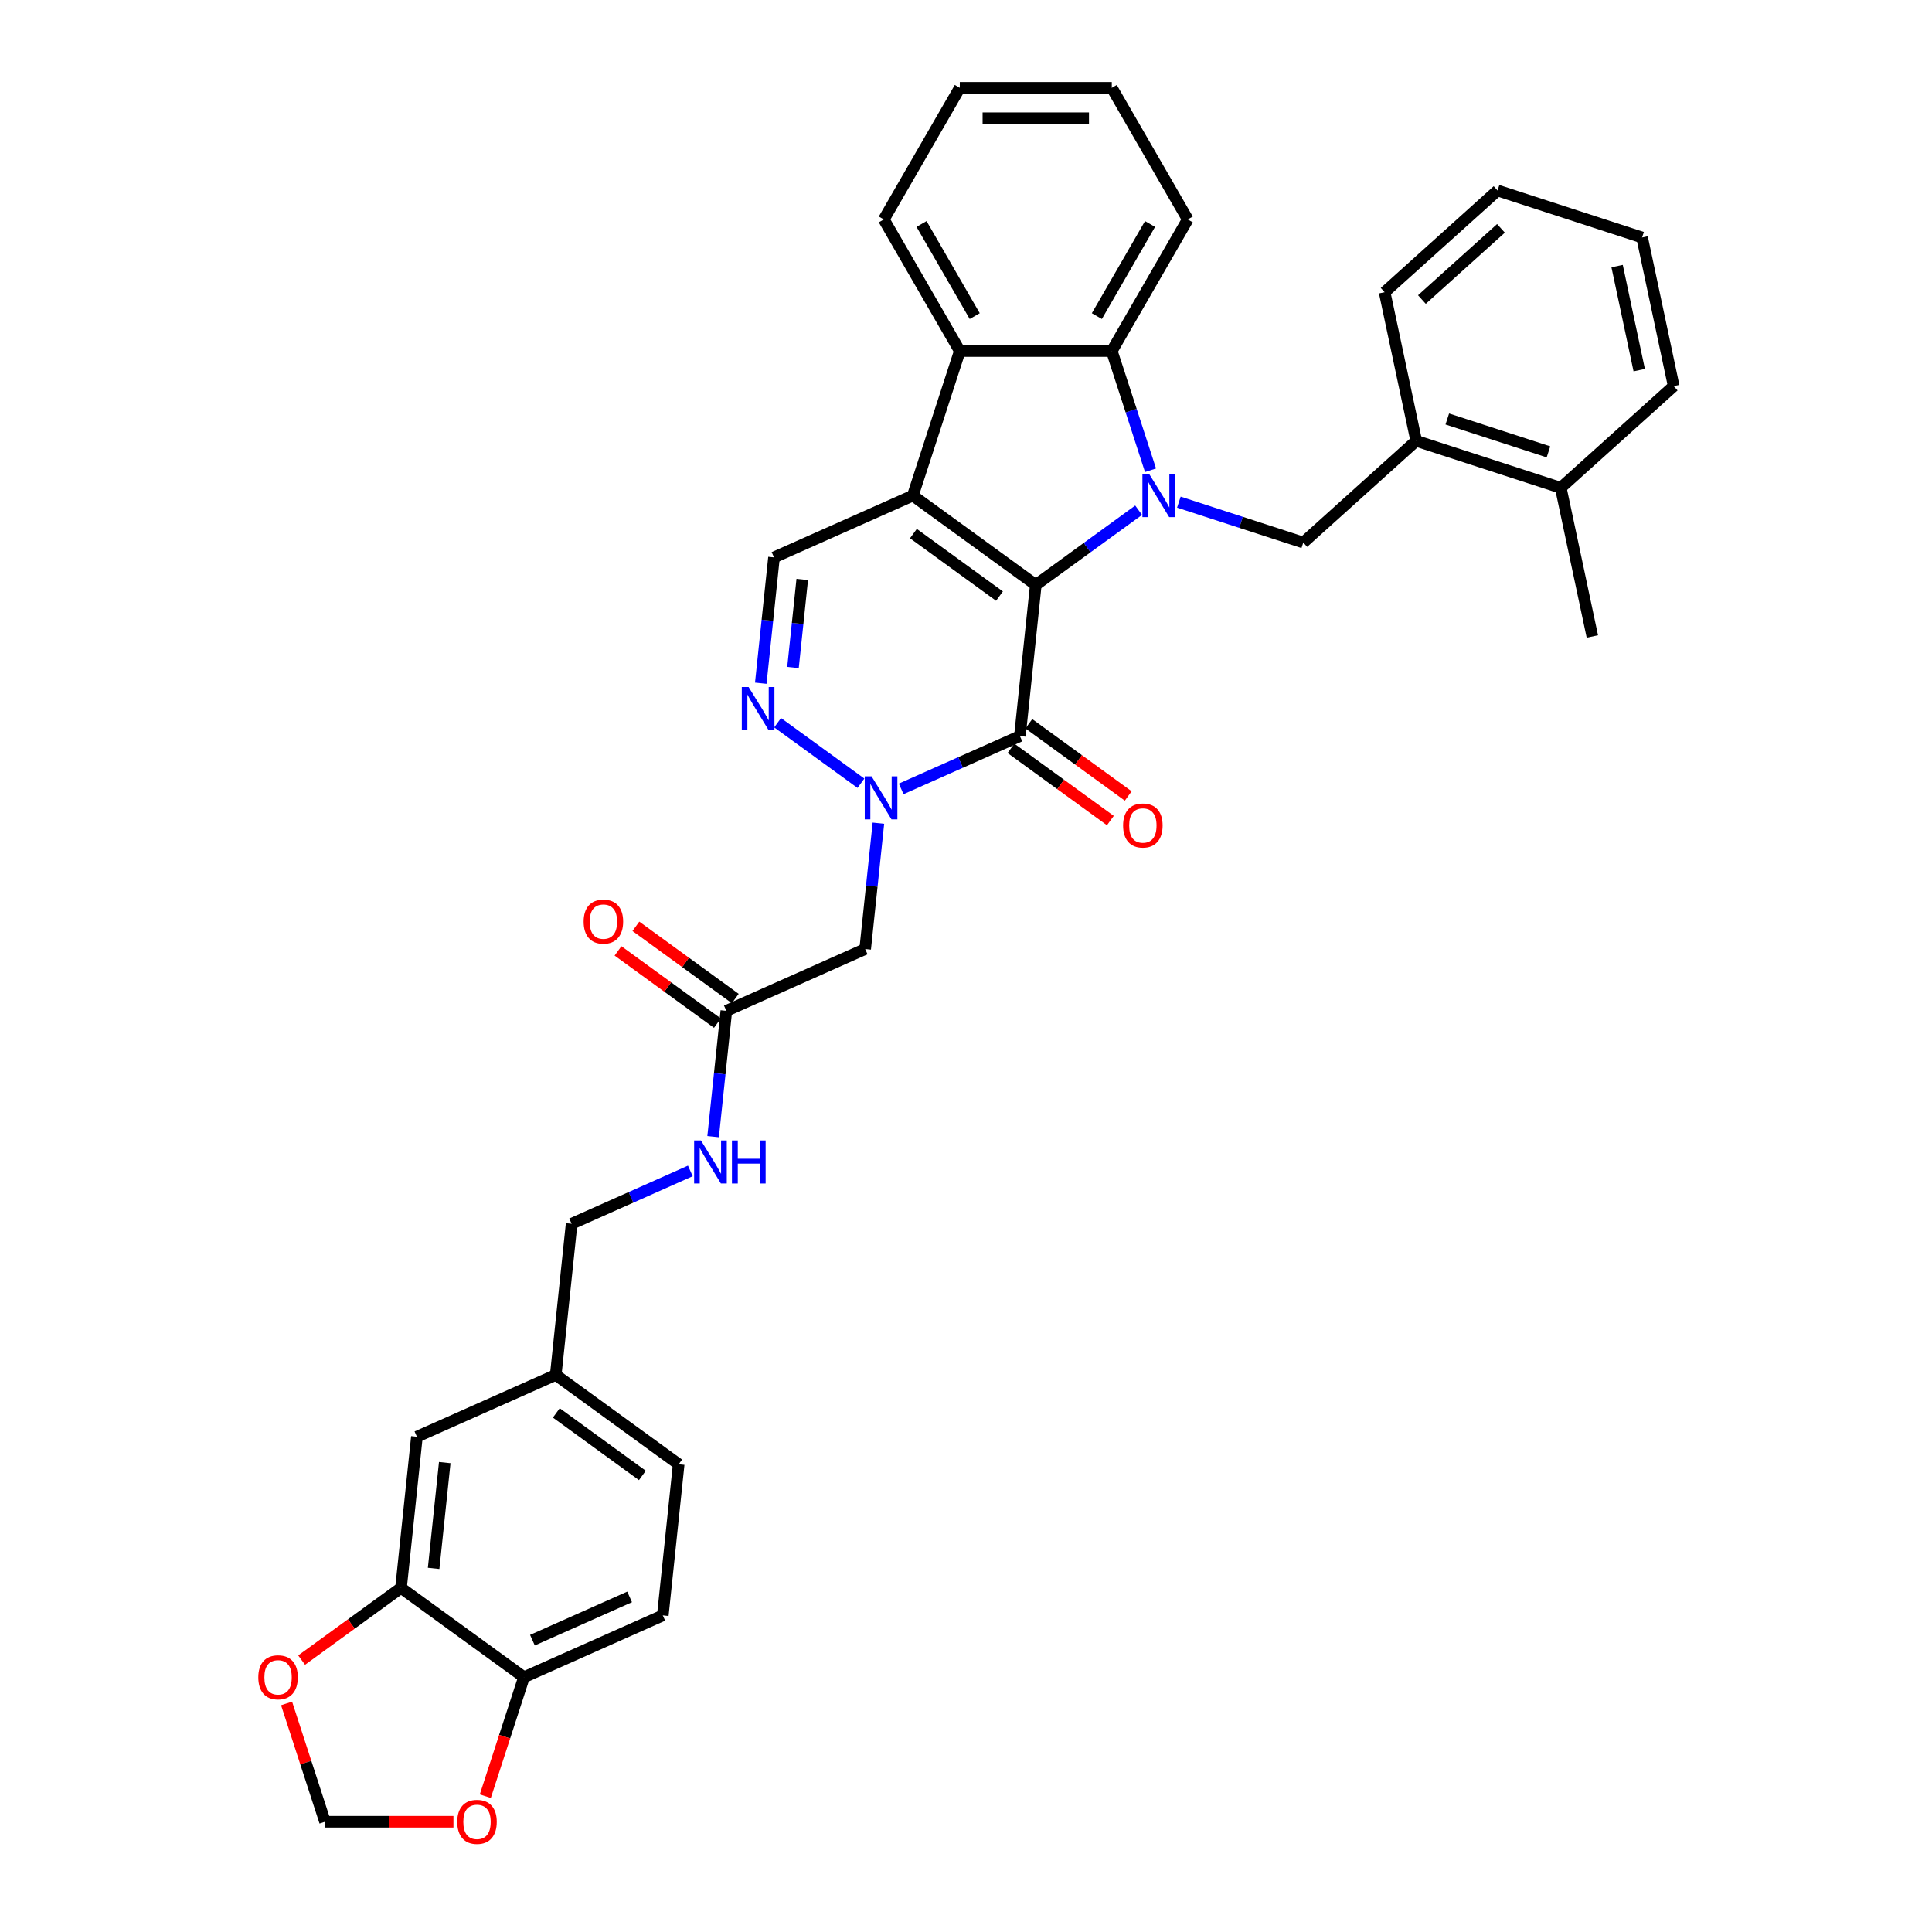 <?xml version='1.0' encoding='iso-8859-1'?>
<svg version='1.1' baseProfile='full'
              xmlns='http://www.w3.org/2000/svg'
                      xmlns:rdkit='http://www.rdkit.org/xml'
                      xmlns:xlink='http://www.w3.org/1999/xlink'
                  xml:space='preserve'
width='1000px' height='1000px' viewBox='0 0 1000 1000'>
<!-- END OF HEADER -->
<rect style='opacity:1.0;fill:#FFFFFF;stroke:none' width='1000' height='1000' x='0' y='0'> </rect>
<path class='bond-0' d='M 536.123,302.75 L 562.735,283.415' style='fill:none;fill-rule:evenodd;stroke:#000000;stroke-width:6px;stroke-linecap:butt;stroke-linejoin:miter;stroke-opacity:1' />
<path class='bond-0' d='M 562.735,283.415 L 589.347,264.081' style='fill:none;fill-rule:evenodd;stroke:#0000FF;stroke-width:6px;stroke-linecap:butt;stroke-linejoin:miter;stroke-opacity:1' />
<path class='bond-1' d='M 536.123,302.75 L 472.483,256.514' style='fill:none;fill-rule:evenodd;stroke:#000000;stroke-width:6px;stroke-linecap:butt;stroke-linejoin:miter;stroke-opacity:1' />
<path class='bond-1' d='M 517.329,308.543 L 472.782,276.177' style='fill:none;fill-rule:evenodd;stroke:#000000;stroke-width:6px;stroke-linecap:butt;stroke-linejoin:miter;stroke-opacity:1' />
<path class='bond-2' d='M 536.123,302.75 L 527.9,380.982' style='fill:none;fill-rule:evenodd;stroke:#000000;stroke-width:6px;stroke-linecap:butt;stroke-linejoin:miter;stroke-opacity:1' />
<path class='bond-5' d='M 595.504,243.409 L 585.479,212.555' style='fill:none;fill-rule:evenodd;stroke:#0000FF;stroke-width:6px;stroke-linecap:butt;stroke-linejoin:miter;stroke-opacity:1' />
<path class='bond-5' d='M 585.479,212.555 L 575.454,181.702' style='fill:none;fill-rule:evenodd;stroke:#000000;stroke-width:6px;stroke-linecap:butt;stroke-linejoin:miter;stroke-opacity:1' />
<path class='bond-8' d='M 610.177,259.898 L 642.375,270.36' style='fill:none;fill-rule:evenodd;stroke:#0000FF;stroke-width:6px;stroke-linecap:butt;stroke-linejoin:miter;stroke-opacity:1' />
<path class='bond-8' d='M 642.375,270.36 L 674.574,280.822' style='fill:none;fill-rule:evenodd;stroke:#000000;stroke-width:6px;stroke-linecap:butt;stroke-linejoin:miter;stroke-opacity:1' />
<path class='bond-6' d='M 472.483,256.514 L 496.791,181.702' style='fill:none;fill-rule:evenodd;stroke:#000000;stroke-width:6px;stroke-linecap:butt;stroke-linejoin:miter;stroke-opacity:1' />
<path class='bond-7' d='M 472.483,256.514 L 400.622,288.509' style='fill:none;fill-rule:evenodd;stroke:#000000;stroke-width:6px;stroke-linecap:butt;stroke-linejoin:miter;stroke-opacity:1' />
<path class='bond-3' d='M 527.9,380.982 L 497.177,394.661' style='fill:none;fill-rule:evenodd;stroke:#000000;stroke-width:6px;stroke-linecap:butt;stroke-linejoin:miter;stroke-opacity:1' />
<path class='bond-3' d='M 497.177,394.661 L 466.453,408.339' style='fill:none;fill-rule:evenodd;stroke:#0000FF;stroke-width:6px;stroke-linecap:butt;stroke-linejoin:miter;stroke-opacity:1' />
<path class='bond-13' d='M 523.276,387.346 L 549,406.035' style='fill:none;fill-rule:evenodd;stroke:#000000;stroke-width:6px;stroke-linecap:butt;stroke-linejoin:miter;stroke-opacity:1' />
<path class='bond-13' d='M 549,406.035 L 574.723,424.724' style='fill:none;fill-rule:evenodd;stroke:#FF0000;stroke-width:6px;stroke-linecap:butt;stroke-linejoin:miter;stroke-opacity:1' />
<path class='bond-13' d='M 532.524,374.618 L 558.247,393.307' style='fill:none;fill-rule:evenodd;stroke:#000000;stroke-width:6px;stroke-linecap:butt;stroke-linejoin:miter;stroke-opacity:1' />
<path class='bond-13' d='M 558.247,393.307 L 583.97,411.996' style='fill:none;fill-rule:evenodd;stroke:#FF0000;stroke-width:6px;stroke-linecap:butt;stroke-linejoin:miter;stroke-opacity:1' />
<path class='bond-4' d='M 445.624,405.41 L 402.493,374.073' style='fill:none;fill-rule:evenodd;stroke:#0000FF;stroke-width:6px;stroke-linecap:butt;stroke-linejoin:miter;stroke-opacity:1' />
<path class='bond-9' d='M 454.661,426.082 L 451.239,458.645' style='fill:none;fill-rule:evenodd;stroke:#0000FF;stroke-width:6px;stroke-linecap:butt;stroke-linejoin:miter;stroke-opacity:1' />
<path class='bond-9' d='M 451.239,458.645 L 447.816,491.208' style='fill:none;fill-rule:evenodd;stroke:#000000;stroke-width:6px;stroke-linecap:butt;stroke-linejoin:miter;stroke-opacity:1' />
<path class='bond-35' d='M 393.777,353.635 L 397.199,321.072' style='fill:none;fill-rule:evenodd;stroke:#0000FF;stroke-width:6px;stroke-linecap:butt;stroke-linejoin:miter;stroke-opacity:1' />
<path class='bond-35' d='M 397.199,321.072 L 400.622,288.509' style='fill:none;fill-rule:evenodd;stroke:#000000;stroke-width:6px;stroke-linecap:butt;stroke-linejoin:miter;stroke-opacity:1' />
<path class='bond-35' d='M 410.45,345.51 L 412.846,322.716' style='fill:none;fill-rule:evenodd;stroke:#0000FF;stroke-width:6px;stroke-linecap:butt;stroke-linejoin:miter;stroke-opacity:1' />
<path class='bond-35' d='M 412.846,322.716 L 415.241,299.922' style='fill:none;fill-rule:evenodd;stroke:#000000;stroke-width:6px;stroke-linecap:butt;stroke-linejoin:miter;stroke-opacity:1' />
<path class='bond-26' d='M 575.454,181.702 L 614.785,113.578' style='fill:none;fill-rule:evenodd;stroke:#000000;stroke-width:6px;stroke-linecap:butt;stroke-linejoin:miter;stroke-opacity:1' />
<path class='bond-26' d='M 567.729,163.617 L 595.26,115.93' style='fill:none;fill-rule:evenodd;stroke:#000000;stroke-width:6px;stroke-linecap:butt;stroke-linejoin:miter;stroke-opacity:1' />
<path class='bond-36' d='M 575.454,181.702 L 496.791,181.702' style='fill:none;fill-rule:evenodd;stroke:#000000;stroke-width:6px;stroke-linecap:butt;stroke-linejoin:miter;stroke-opacity:1' />
<path class='bond-27' d='M 496.791,181.702 L 457.46,113.578' style='fill:none;fill-rule:evenodd;stroke:#000000;stroke-width:6px;stroke-linecap:butt;stroke-linejoin:miter;stroke-opacity:1' />
<path class='bond-27' d='M 504.516,163.617 L 476.985,115.93' style='fill:none;fill-rule:evenodd;stroke:#000000;stroke-width:6px;stroke-linecap:butt;stroke-linejoin:miter;stroke-opacity:1' />
<path class='bond-12' d='M 674.574,280.822 L 733.031,228.186' style='fill:none;fill-rule:evenodd;stroke:#000000;stroke-width:6px;stroke-linecap:butt;stroke-linejoin:miter;stroke-opacity:1' />
<path class='bond-10' d='M 447.816,491.208 L 375.955,523.203' style='fill:none;fill-rule:evenodd;stroke:#000000;stroke-width:6px;stroke-linecap:butt;stroke-linejoin:miter;stroke-opacity:1' />
<path class='bond-18' d='M 375.955,523.203 L 372.532,555.766' style='fill:none;fill-rule:evenodd;stroke:#000000;stroke-width:6px;stroke-linecap:butt;stroke-linejoin:miter;stroke-opacity:1' />
<path class='bond-18' d='M 372.532,555.766 L 369.11,588.329' style='fill:none;fill-rule:evenodd;stroke:#0000FF;stroke-width:6px;stroke-linecap:butt;stroke-linejoin:miter;stroke-opacity:1' />
<path class='bond-20' d='M 380.578,516.839 L 354.855,498.15' style='fill:none;fill-rule:evenodd;stroke:#000000;stroke-width:6px;stroke-linecap:butt;stroke-linejoin:miter;stroke-opacity:1' />
<path class='bond-20' d='M 354.855,498.15 L 329.132,479.461' style='fill:none;fill-rule:evenodd;stroke:#FF0000;stroke-width:6px;stroke-linecap:butt;stroke-linejoin:miter;stroke-opacity:1' />
<path class='bond-20' d='M 371.331,529.566 L 345.608,510.877' style='fill:none;fill-rule:evenodd;stroke:#000000;stroke-width:6px;stroke-linecap:butt;stroke-linejoin:miter;stroke-opacity:1' />
<path class='bond-20' d='M 345.608,510.877 L 319.884,492.188' style='fill:none;fill-rule:evenodd;stroke:#FF0000;stroke-width:6px;stroke-linecap:butt;stroke-linejoin:miter;stroke-opacity:1' />
<path class='bond-11' d='M 207.564,821.886 L 215.787,743.655' style='fill:none;fill-rule:evenodd;stroke:#000000;stroke-width:6px;stroke-linecap:butt;stroke-linejoin:miter;stroke-opacity:1' />
<path class='bond-11' d='M 224.444,811.796 L 230.2,757.034' style='fill:none;fill-rule:evenodd;stroke:#000000;stroke-width:6px;stroke-linecap:butt;stroke-linejoin:miter;stroke-opacity:1' />
<path class='bond-15' d='M 207.564,821.886 L 181.841,840.575' style='fill:none;fill-rule:evenodd;stroke:#000000;stroke-width:6px;stroke-linecap:butt;stroke-linejoin:miter;stroke-opacity:1' />
<path class='bond-15' d='M 181.841,840.575 L 156.118,859.264' style='fill:none;fill-rule:evenodd;stroke:#FF0000;stroke-width:6px;stroke-linecap:butt;stroke-linejoin:miter;stroke-opacity:1' />
<path class='bond-39' d='M 207.564,821.886 L 271.203,868.123' style='fill:none;fill-rule:evenodd;stroke:#000000;stroke-width:6px;stroke-linecap:butt;stroke-linejoin:miter;stroke-opacity:1' />
<path class='bond-21' d='M 733.031,228.186 L 807.844,252.494' style='fill:none;fill-rule:evenodd;stroke:#000000;stroke-width:6px;stroke-linecap:butt;stroke-linejoin:miter;stroke-opacity:1' />
<path class='bond-21' d='M 749.115,216.87 L 801.483,233.886' style='fill:none;fill-rule:evenodd;stroke:#000000;stroke-width:6px;stroke-linecap:butt;stroke-linejoin:miter;stroke-opacity:1' />
<path class='bond-28' d='M 733.031,228.186 L 716.677,151.243' style='fill:none;fill-rule:evenodd;stroke:#000000;stroke-width:6px;stroke-linecap:butt;stroke-linejoin:miter;stroke-opacity:1' />
<path class='bond-14' d='M 271.203,868.123 L 343.065,836.128' style='fill:none;fill-rule:evenodd;stroke:#000000;stroke-width:6px;stroke-linecap:butt;stroke-linejoin:miter;stroke-opacity:1' />
<path class='bond-14' d='M 275.584,848.951 L 325.887,826.555' style='fill:none;fill-rule:evenodd;stroke:#000000;stroke-width:6px;stroke-linecap:butt;stroke-linejoin:miter;stroke-opacity:1' />
<path class='bond-16' d='M 271.203,868.123 L 261.199,898.913' style='fill:none;fill-rule:evenodd;stroke:#000000;stroke-width:6px;stroke-linecap:butt;stroke-linejoin:miter;stroke-opacity:1' />
<path class='bond-16' d='M 261.199,898.913 L 251.194,929.704' style='fill:none;fill-rule:evenodd;stroke:#FF0000;stroke-width:6px;stroke-linecap:butt;stroke-linejoin:miter;stroke-opacity:1' />
<path class='bond-17' d='M 148.337,881.7 L 158.285,912.317' style='fill:none;fill-rule:evenodd;stroke:#FF0000;stroke-width:6px;stroke-linecap:butt;stroke-linejoin:miter;stroke-opacity:1' />
<path class='bond-17' d='M 158.285,912.317 L 168.233,942.935' style='fill:none;fill-rule:evenodd;stroke:#000000;stroke-width:6px;stroke-linecap:butt;stroke-linejoin:miter;stroke-opacity:1' />
<path class='bond-40' d='M 234.703,942.935 L 201.468,942.935' style='fill:none;fill-rule:evenodd;stroke:#FF0000;stroke-width:6px;stroke-linecap:butt;stroke-linejoin:miter;stroke-opacity:1' />
<path class='bond-40' d='M 201.468,942.935 L 168.233,942.935' style='fill:none;fill-rule:evenodd;stroke:#000000;stroke-width:6px;stroke-linecap:butt;stroke-linejoin:miter;stroke-opacity:1' />
<path class='bond-24' d='M 357.317,606.071 L 326.594,619.75' style='fill:none;fill-rule:evenodd;stroke:#0000FF;stroke-width:6px;stroke-linecap:butt;stroke-linejoin:miter;stroke-opacity:1' />
<path class='bond-24' d='M 326.594,619.75 L 295.871,633.429' style='fill:none;fill-rule:evenodd;stroke:#000000;stroke-width:6px;stroke-linecap:butt;stroke-linejoin:miter;stroke-opacity:1' />
<path class='bond-19' d='M 215.787,743.655 L 287.648,711.66' style='fill:none;fill-rule:evenodd;stroke:#000000;stroke-width:6px;stroke-linecap:butt;stroke-linejoin:miter;stroke-opacity:1' />
<path class='bond-29' d='M 807.844,252.494 L 824.198,329.438' style='fill:none;fill-rule:evenodd;stroke:#000000;stroke-width:6px;stroke-linecap:butt;stroke-linejoin:miter;stroke-opacity:1' />
<path class='bond-30' d='M 807.844,252.494 L 866.301,199.859' style='fill:none;fill-rule:evenodd;stroke:#000000;stroke-width:6px;stroke-linecap:butt;stroke-linejoin:miter;stroke-opacity:1' />
<path class='bond-22' d='M 343.065,836.128 L 351.287,757.897' style='fill:none;fill-rule:evenodd;stroke:#000000;stroke-width:6px;stroke-linecap:butt;stroke-linejoin:miter;stroke-opacity:1' />
<path class='bond-23' d='M 287.648,711.66 L 295.871,633.429' style='fill:none;fill-rule:evenodd;stroke:#000000;stroke-width:6px;stroke-linecap:butt;stroke-linejoin:miter;stroke-opacity:1' />
<path class='bond-25' d='M 287.648,711.66 L 351.287,757.897' style='fill:none;fill-rule:evenodd;stroke:#000000;stroke-width:6px;stroke-linecap:butt;stroke-linejoin:miter;stroke-opacity:1' />
<path class='bond-25' d='M 287.947,731.323 L 332.494,763.689' style='fill:none;fill-rule:evenodd;stroke:#000000;stroke-width:6px;stroke-linecap:butt;stroke-linejoin:miter;stroke-opacity:1' />
<path class='bond-32' d='M 614.785,113.578 L 575.454,45.455' style='fill:none;fill-rule:evenodd;stroke:#000000;stroke-width:6px;stroke-linecap:butt;stroke-linejoin:miter;stroke-opacity:1' />
<path class='bond-31' d='M 457.46,113.578 L 496.791,45.455' style='fill:none;fill-rule:evenodd;stroke:#000000;stroke-width:6px;stroke-linecap:butt;stroke-linejoin:miter;stroke-opacity:1' />
<path class='bond-33' d='M 716.677,151.243 L 775.134,98.608' style='fill:none;fill-rule:evenodd;stroke:#000000;stroke-width:6px;stroke-linecap:butt;stroke-linejoin:miter;stroke-opacity:1' />
<path class='bond-33' d='M 735.972,155.039 L 776.892,118.195' style='fill:none;fill-rule:evenodd;stroke:#000000;stroke-width:6px;stroke-linecap:butt;stroke-linejoin:miter;stroke-opacity:1' />
<path class='bond-38' d='M 866.301,199.859 L 849.946,122.916' style='fill:none;fill-rule:evenodd;stroke:#000000;stroke-width:6px;stroke-linecap:butt;stroke-linejoin:miter;stroke-opacity:1' />
<path class='bond-38' d='M 848.459,191.589 L 837.011,137.728' style='fill:none;fill-rule:evenodd;stroke:#000000;stroke-width:6px;stroke-linecap:butt;stroke-linejoin:miter;stroke-opacity:1' />
<path class='bond-37' d='M 496.791,45.455 L 575.454,45.455' style='fill:none;fill-rule:evenodd;stroke:#000000;stroke-width:6px;stroke-linecap:butt;stroke-linejoin:miter;stroke-opacity:1' />
<path class='bond-37' d='M 508.591,61.187 L 563.654,61.187' style='fill:none;fill-rule:evenodd;stroke:#000000;stroke-width:6px;stroke-linecap:butt;stroke-linejoin:miter;stroke-opacity:1' />
<path class='bond-34' d='M 775.134,98.608 L 849.946,122.916' style='fill:none;fill-rule:evenodd;stroke:#000000;stroke-width:6px;stroke-linecap:butt;stroke-linejoin:miter;stroke-opacity:1' />
<path  class='atom-1' d='M 594.837 245.375
L 602.137 257.175
Q 602.861 258.339, 604.025 260.447
Q 605.189 262.555, 605.252 262.681
L 605.252 245.375
L 608.21 245.375
L 608.21 267.652
L 605.158 267.652
L 597.323 254.752
Q 596.411 253.241, 595.435 251.511
Q 594.491 249.78, 594.208 249.245
L 594.208 267.652
L 591.313 267.652
L 591.313 245.375
L 594.837 245.375
' fill='#0000FF'/>
<path  class='atom-4' d='M 451.114 401.838
L 458.414 413.637
Q 459.138 414.801, 460.302 416.91
Q 461.466 419.018, 461.529 419.144
L 461.529 401.838
L 464.487 401.838
L 464.487 424.115
L 461.435 424.115
L 453.6 411.214
Q 452.688 409.704, 451.712 407.974
Q 450.768 406.243, 450.485 405.708
L 450.485 424.115
L 447.59 424.115
L 447.59 401.838
L 451.114 401.838
' fill='#0000FF'/>
<path  class='atom-5' d='M 387.475 355.601
L 394.775 367.401
Q 395.499 368.565, 396.663 370.673
Q 397.827 372.781, 397.89 372.907
L 397.89 355.601
L 400.848 355.601
L 400.848 377.878
L 397.796 377.878
L 389.961 364.978
Q 389.048 363.468, 388.073 361.737
Q 387.129 360.006, 386.846 359.472
L 386.846 377.878
L 383.951 377.878
L 383.951 355.601
L 387.475 355.601
' fill='#0000FF'/>
<path  class='atom-14' d='M 581.313 427.281
Q 581.313 421.932, 583.956 418.943
Q 586.599 415.954, 591.539 415.954
Q 596.479 415.954, 599.122 418.943
Q 601.765 421.932, 601.765 427.281
Q 601.765 432.693, 599.091 435.777
Q 596.416 438.829, 591.539 438.829
Q 586.631 438.829, 583.956 435.777
Q 581.313 432.724, 581.313 427.281
M 591.539 436.311
Q 594.937 436.311, 596.762 434.046
Q 598.619 431.749, 598.619 427.281
Q 598.619 422.907, 596.762 420.705
Q 594.937 418.471, 591.539 418.471
Q 588.141 418.471, 586.285 420.673
Q 584.46 422.876, 584.46 427.281
Q 584.46 431.781, 586.285 434.046
Q 588.141 436.311, 591.539 436.311
' fill='#FF0000'/>
<path  class='atom-16' d='M 133.699 868.186
Q 133.699 862.837, 136.342 859.847
Q 138.985 856.858, 143.925 856.858
Q 148.865 856.858, 151.508 859.847
Q 154.151 862.837, 154.151 868.186
Q 154.151 873.598, 151.477 876.681
Q 148.802 879.733, 143.925 879.733
Q 139.017 879.733, 136.342 876.681
Q 133.699 873.629, 133.699 868.186
M 143.925 877.216
Q 147.323 877.216, 149.148 874.951
Q 151.005 872.654, 151.005 868.186
Q 151.005 863.812, 149.148 861.609
Q 147.323 859.375, 143.925 859.375
Q 140.527 859.375, 138.67 861.578
Q 136.846 863.781, 136.846 868.186
Q 136.846 872.685, 138.67 874.951
Q 140.527 877.216, 143.925 877.216
' fill='#FF0000'/>
<path  class='atom-17' d='M 236.669 942.998
Q 236.669 937.649, 239.312 934.66
Q 241.955 931.67, 246.895 931.67
Q 251.835 931.67, 254.478 934.66
Q 257.121 937.649, 257.121 942.998
Q 257.121 948.41, 254.447 951.493
Q 251.772 954.545, 246.895 954.545
Q 241.987 954.545, 239.312 951.493
Q 236.669 948.441, 236.669 942.998
M 246.895 952.028
Q 250.294 952.028, 252.118 949.763
Q 253.975 947.466, 253.975 942.998
Q 253.975 938.624, 252.118 936.422
Q 250.294 934.188, 246.895 934.188
Q 243.497 934.188, 241.641 936.39
Q 239.816 938.593, 239.816 942.998
Q 239.816 947.497, 241.641 949.763
Q 243.497 952.028, 246.895 952.028
' fill='#FF0000'/>
<path  class='atom-19' d='M 362.808 590.295
L 370.108 602.095
Q 370.831 603.259, 371.996 605.367
Q 373.16 607.475, 373.223 607.601
L 373.223 590.295
L 376.18 590.295
L 376.18 612.572
L 373.128 612.572
L 365.294 599.672
Q 364.381 598.162, 363.406 596.431
Q 362.462 594.7, 362.179 594.165
L 362.179 612.572
L 359.284 612.572
L 359.284 590.295
L 362.808 590.295
' fill='#0000FF'/>
<path  class='atom-19' d='M 378.855 590.295
L 381.876 590.295
L 381.876 599.766
L 393.266 599.766
L 393.266 590.295
L 396.287 590.295
L 396.287 612.572
L 393.266 612.572
L 393.266 602.283
L 381.876 602.283
L 381.876 612.572
L 378.855 612.572
L 378.855 590.295
' fill='#0000FF'/>
<path  class='atom-21' d='M 302.089 477.029
Q 302.089 471.68, 304.732 468.691
Q 307.376 465.702, 312.316 465.702
Q 317.255 465.702, 319.899 468.691
Q 322.542 471.68, 322.542 477.029
Q 322.542 482.441, 319.867 485.525
Q 317.193 488.577, 312.316 488.577
Q 307.407 488.577, 304.732 485.525
Q 302.089 482.472, 302.089 477.029
M 312.316 486.059
Q 315.714 486.059, 317.539 483.794
Q 319.395 481.497, 319.395 477.029
Q 319.395 472.655, 317.539 470.453
Q 315.714 468.219, 312.316 468.219
Q 308.917 468.219, 307.061 470.421
Q 305.236 472.624, 305.236 477.029
Q 305.236 481.528, 307.061 483.794
Q 308.917 486.059, 312.316 486.059
' fill='#FF0000'/>
</svg>
